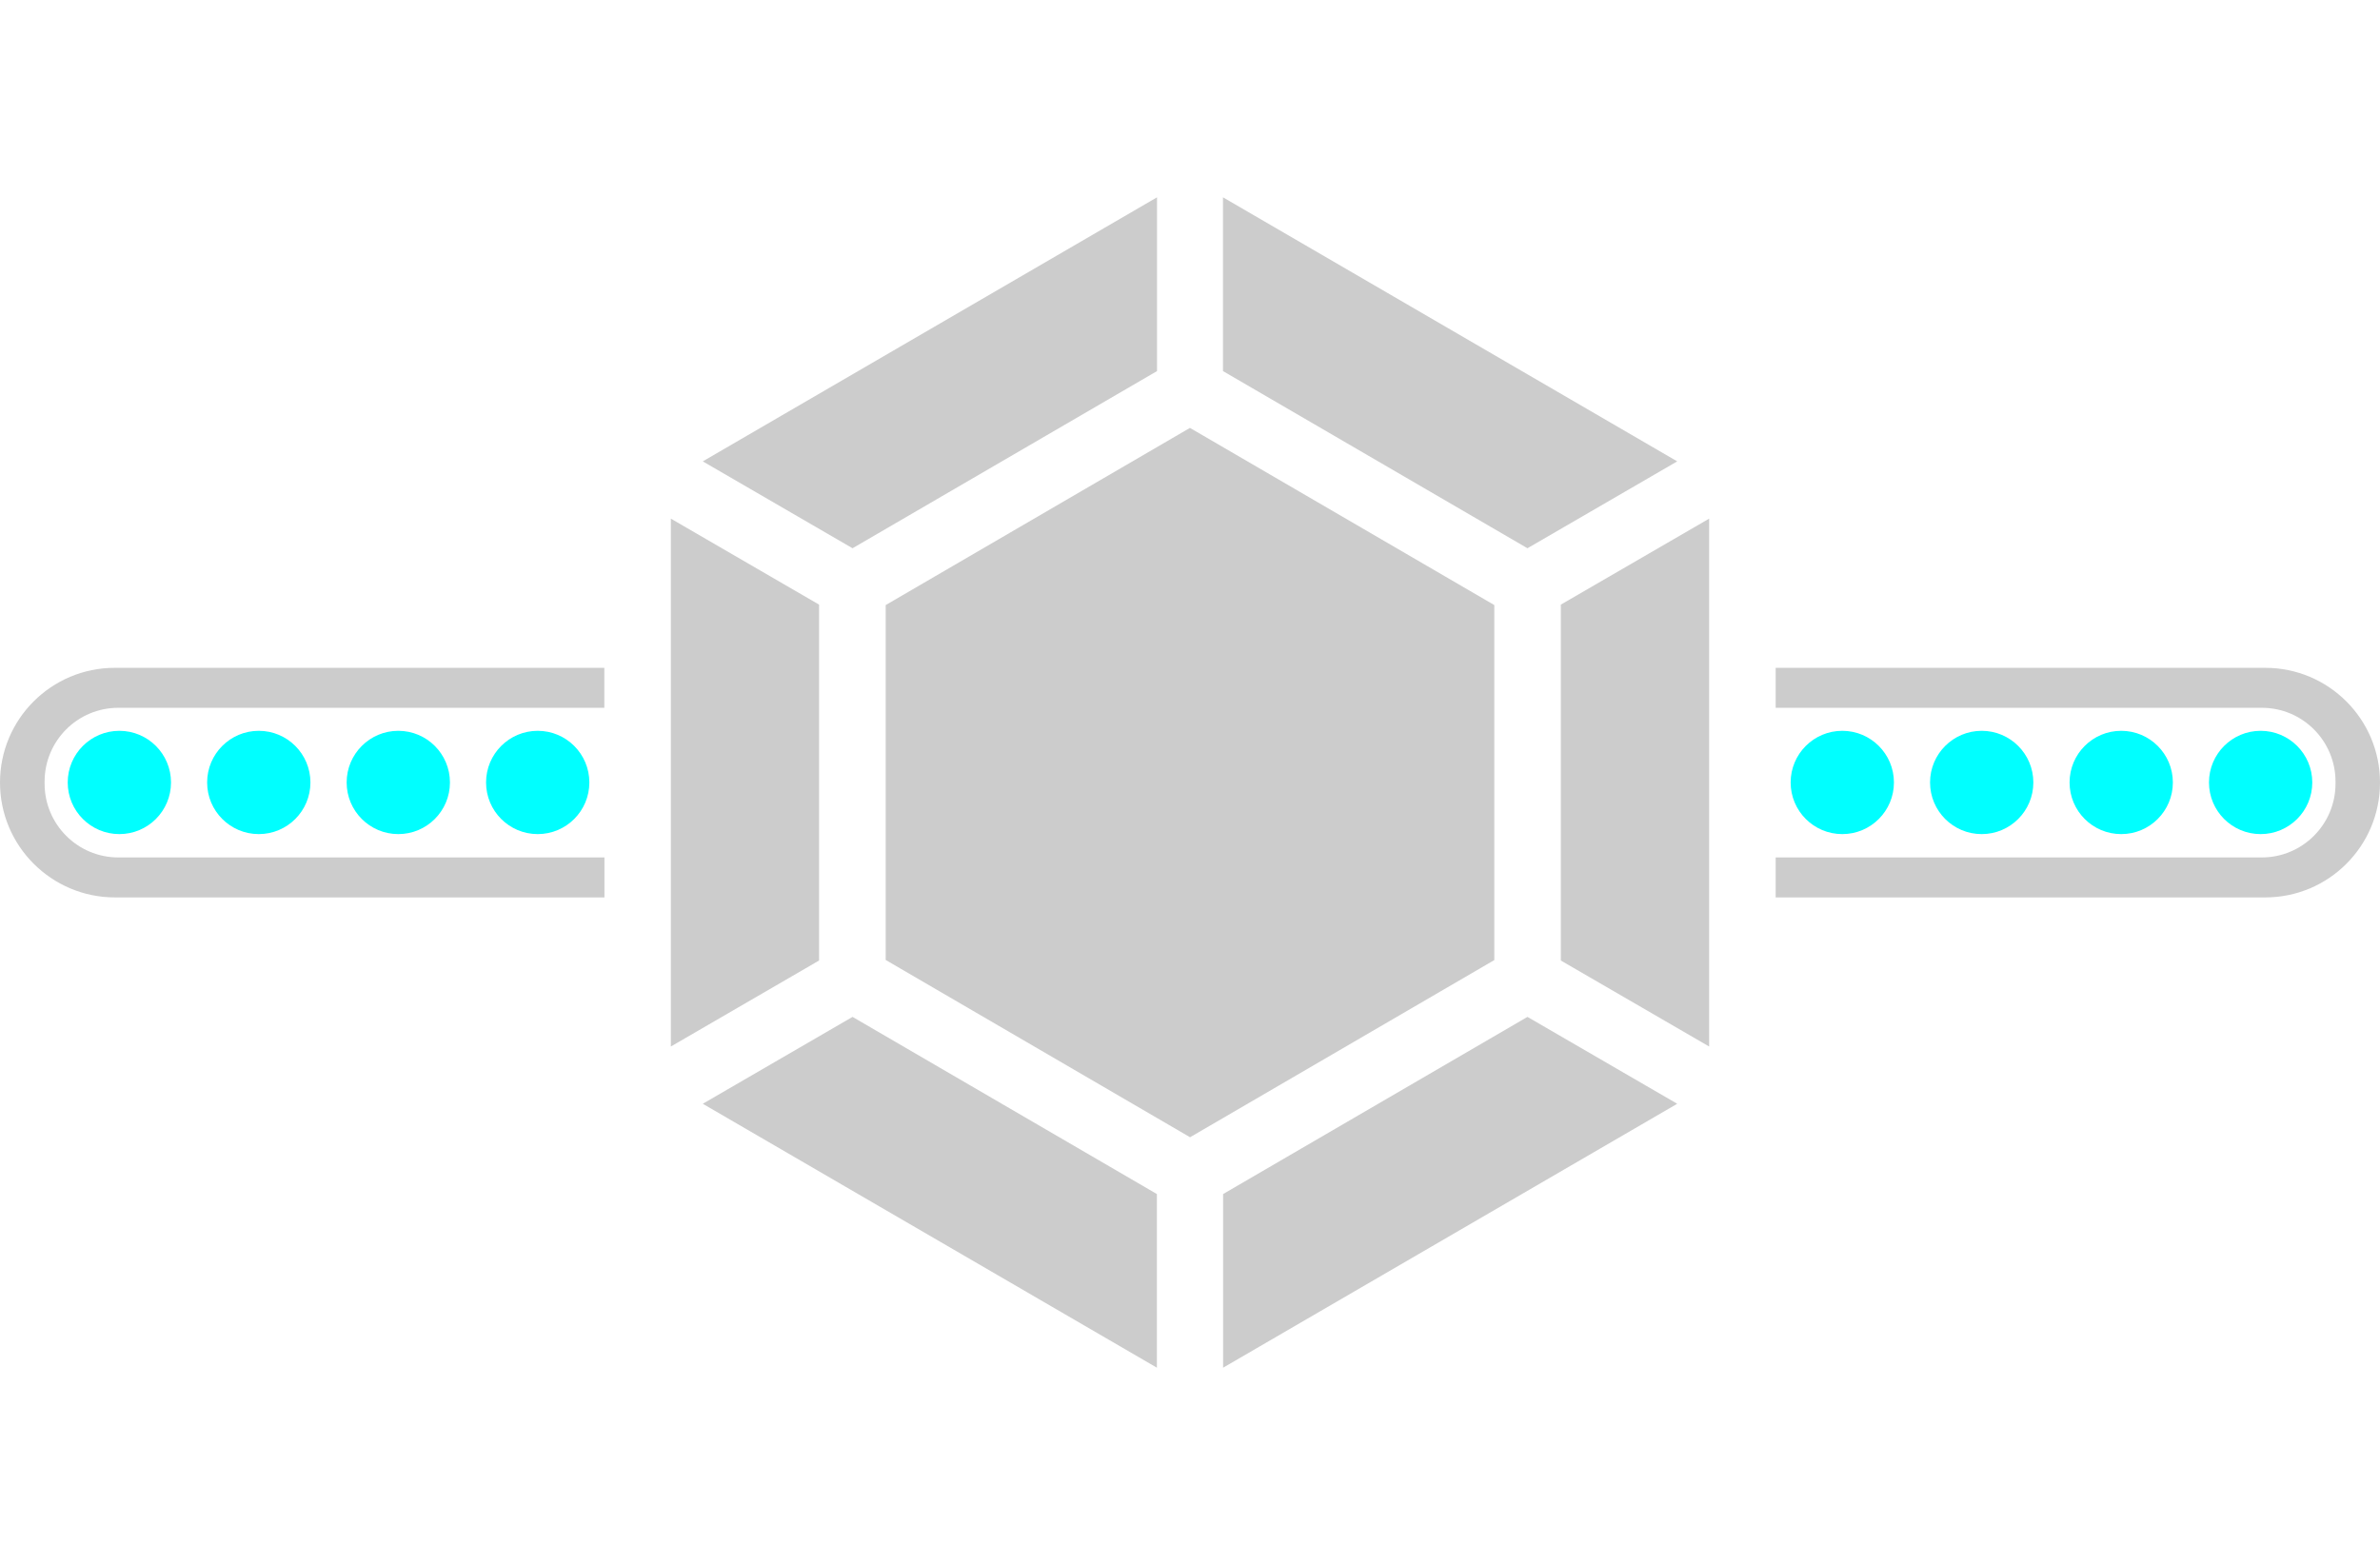 <?xml version="1.0" encoding="UTF-8"?>
<svg id="Layer_1" data-name="Layer 1" xmlns="http://www.w3.org/2000/svg" viewBox="0 0 216.13 142.13">
  <defs><style>.cls-1 { fill: cyan; } .cls-2 { fill: #CCC; }</style></defs>
  <g class="cls-1">
    <path class="cls-1" d="M205.29,75.75h0c-2.59,0-4.69-2.1-4.69-4.69h0c0-2.59,2.1-4.69,4.69-4.69h0c2.59,0,4.69,2.1,4.69,4.69h0c0,2.59-2.1,4.69-4.69,4.69Z"/>
    <path class="cls-1" d="M192.63,75.75h0c-2.59,0-4.69-2.1-4.69-4.69h0c0-2.59,2.1-4.69,4.69-4.69h0c2.59,0,4.69,2.1,4.69,4.69h0c0,2.59-2.1,4.69-4.69,4.69Z"/>
    <path class="cls-1" d="M179.96,75.75h0c-2.59,0-4.69-2.1-4.69-4.69h0c0-2.59,2.1-4.69,4.69-4.69h0c2.59,0,4.69,2.1,4.69,4.69h0c0,2.59-2.1,4.69-4.69,4.69Z"/>
    <path class="cls-1" d="M167.3,75.75h0c-2.59,0-4.69-2.1-4.69-4.69h0c0-2.59,2.1-4.69,4.69-4.69h0c2.59,0,4.69,2.1,4.69,4.69h0c0,2.59-2.1,4.69-4.69,4.69Z"/>
  </g>
  <g class="cls-2">
    <polygon points="135.7 87.19 135.7 54.95 108.06 38.86 80.43 54.95 80.43 87.18 108.07 103.28 135.7 87.19"/>
    <polygon points="111.07 124.21 152.31 100.24 138.71 92.35 111.07 108.44 111.07 124.21"/>
    <polygon points="152.31 41.9 111.06 17.92 111.06 33.7 138.71 49.79 152.31 41.9"/>
    <polygon points="141.74 54.91 141.74 87.23 155.21 95.04 155.21 47.1 141.74 54.91"/>
    <polygon points="105.06 124.21 63.82 100.24 77.42 92.35 105.06 108.44 105.06 124.21"/>
    <polygon points="63.82 41.9 105.07 17.92 105.07 33.7 77.42 49.79 63.82 41.9"/>
    <polygon points="74.38 54.91 74.38 87.23 60.92 95.04 60.92 47.1 74.38 54.91"/>
  </g>
  <path class="cls-2" d="M216.13,71.07c0-5.76-4.67-10.42-10.42-10.42h-44.46v3.63h44.15c3.7,0,6.69,3,6.69,6.7v.19c0,3.7-3,6.7-6.7,6.7h-44.14s0,3.63,0,3.63h44.46c5.76,0,10.42-4.67,10.42-10.42Z"/>
  <g class="cls-1">
    <path class="cls-1" d="M10.84,75.75h0c2.59,0,4.69-2.1,4.69-4.69h0c0-2.59-2.1-4.69-4.69-4.69h0c-2.59,0-4.69,2.1-4.69,4.69h0c0,2.59,2.1,4.69,4.69,4.69Z"/>
    <path class="cls-1" d="M23.5,75.75h0c2.59,0,4.69-2.1,4.69-4.69h0c0-2.59-2.1-4.69-4.69-4.69h0c-2.59,0-4.69,2.1-4.69,4.69h0c0,2.59,2.1,4.69,4.69,4.69Z"/>
    <path class="cls-1" d="M36.17,75.75h0c2.59,0,4.69-2.1,4.69-4.69h0c0-2.59-2.1-4.69-4.69-4.69h0c-2.59,0-4.69,2.1-4.69,4.69h0c0,2.59,2.1,4.69,4.69,4.69Z"/>
    <path class="cls-1" d="M48.83,75.75h0c2.59,0,4.69-2.1,4.69-4.69h0c0-2.59-2.1-4.69-4.69-4.69h0c-2.59,0-4.69,2.1-4.69,4.69h0c0,2.59,2.1,4.69,4.69,4.69Z"/>
  </g>
  <path class="cls-2" d="M0,71.07c0-5.76,4.67-10.42,10.42-10.42h44.46v3.63H10.74c-3.7,0-6.69,3-6.69,6.7v.19c0,3.7,3,6.7,6.7,6.7h44.14s0,3.63,0,3.63H10.42C4.67,81.49,0,76.82,0,71.07Z"/>
</svg>